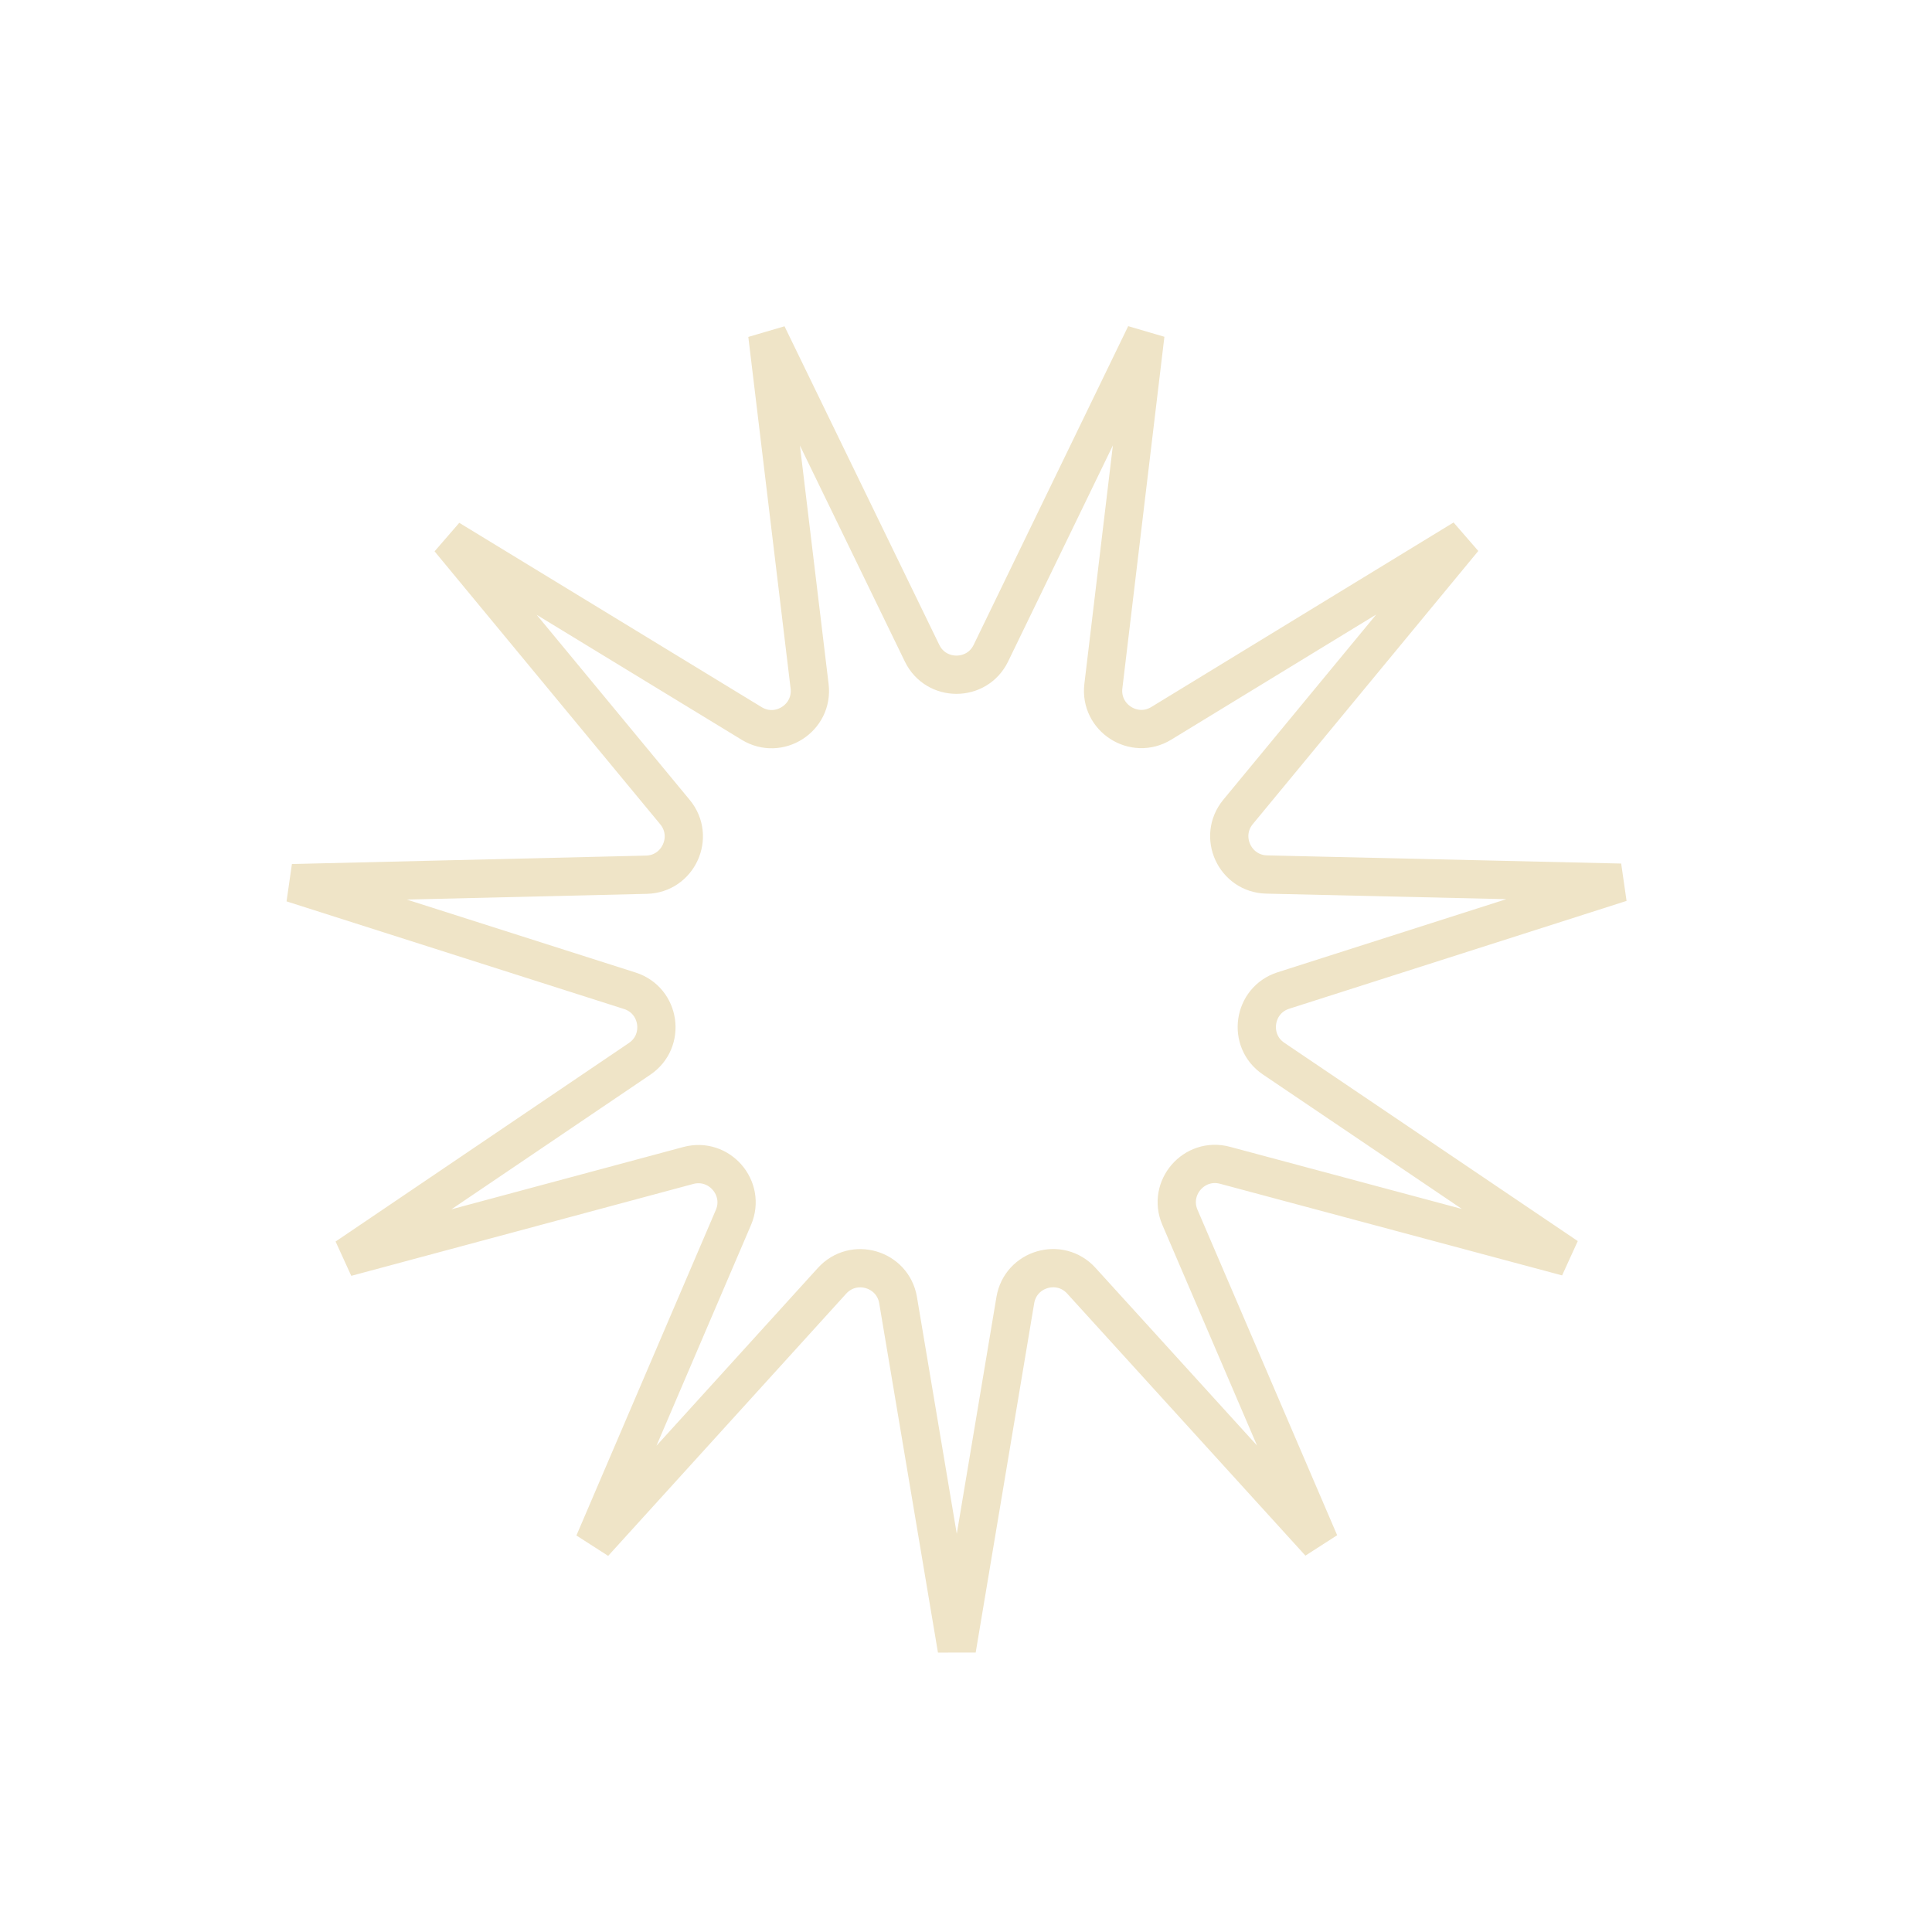 <?xml version="1.0" encoding="UTF-8"?> <svg xmlns="http://www.w3.org/2000/svg" width="101" height="101" viewBox="0 0 101 101" fill="none"> <path d="M76.51 28.167L64.723 42.444C63.66 43.731 64.55 45.678 66.219 45.717L84.728 46.144L67.093 51.781C65.503 52.29 65.199 54.408 66.582 55.343L81.922 65.709L64.039 60.918C62.426 60.486 61.025 62.104 61.683 63.638L68.984 80.652L56.53 66.953C55.407 65.717 53.353 66.321 53.078 67.968L50.02 86.227L46.95 67.97C46.673 66.323 44.62 65.721 43.497 66.957L31.053 80.665L38.341 63.647C38.999 62.112 37.596 60.495 35.984 60.928L18.104 65.732L33.436 55.355C34.819 54.419 34.514 52.301 32.923 51.794L15.284 46.169L33.793 45.728C35.462 45.688 36.351 43.741 35.286 42.454L23.489 28.186L39.297 37.822C40.723 38.691 42.523 37.533 42.324 35.876L40.113 17.494L48.203 34.147C48.932 35.649 51.072 35.648 51.801 34.146L59.879 17.487L57.681 35.87C57.483 37.528 59.283 38.685 60.709 37.814L76.51 28.167Z" stroke="#EFE4C7" stroke-width="2"></path> </svg> 